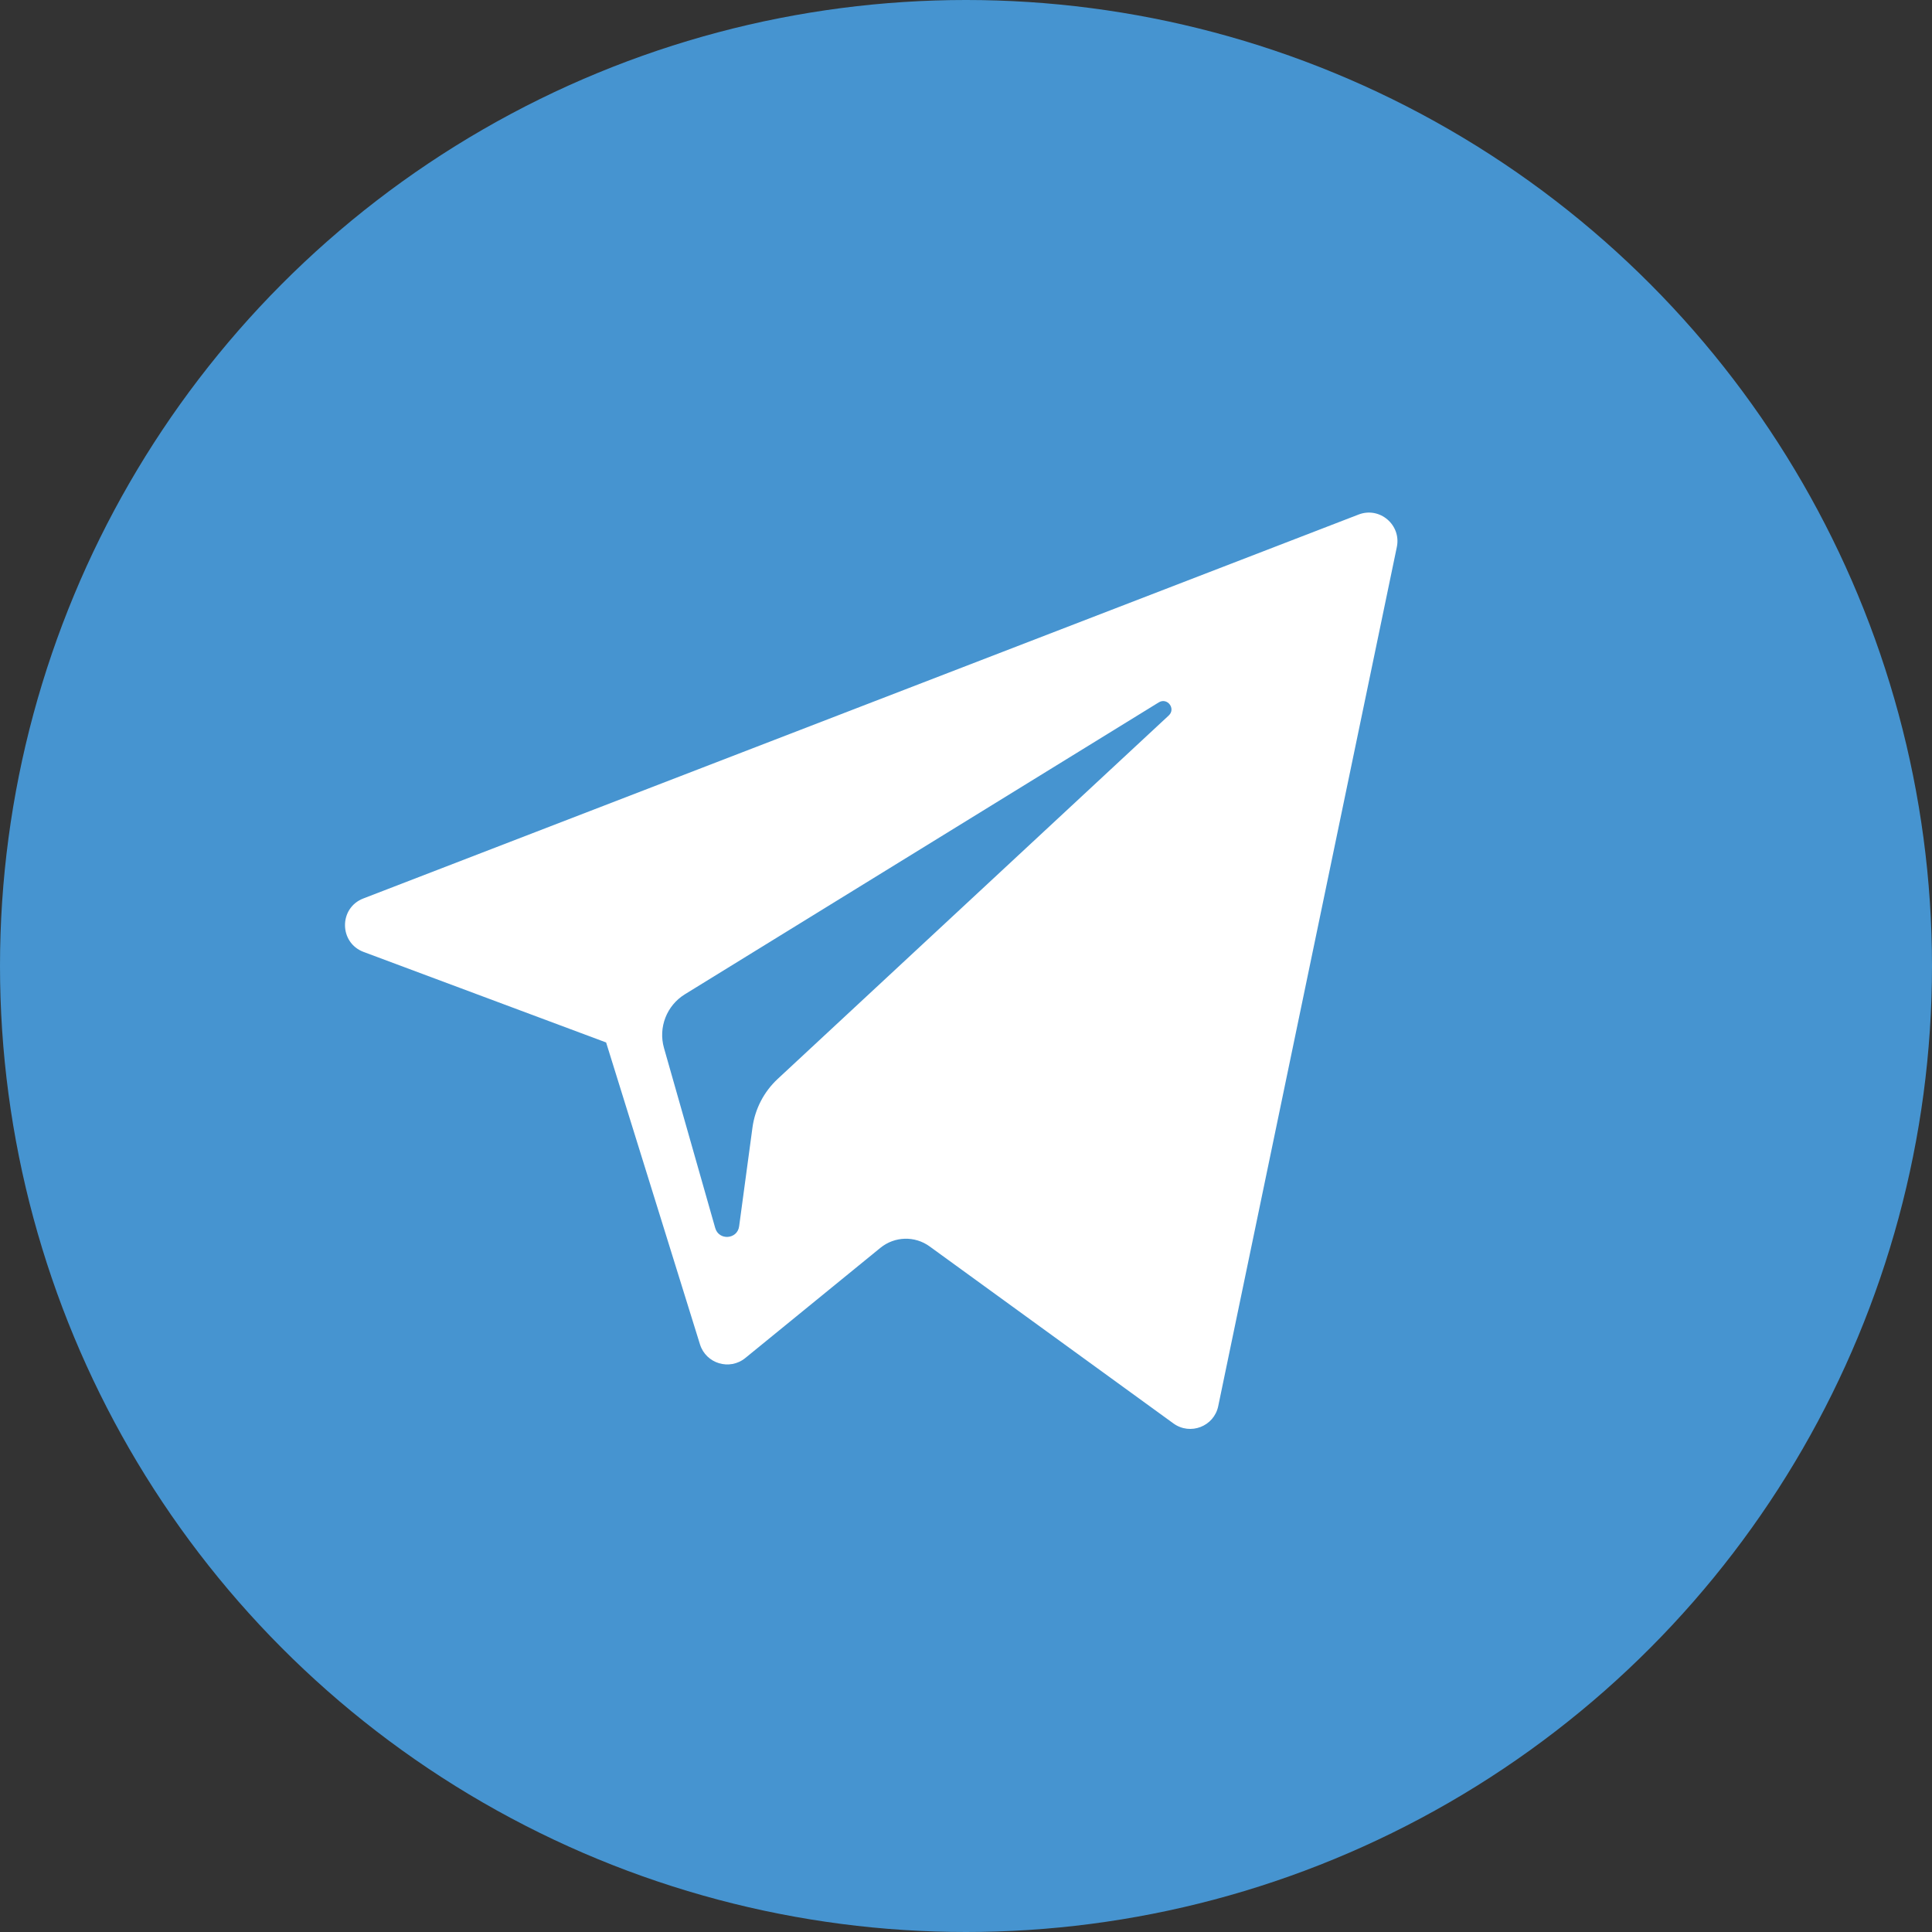 <?xml version="1.0" encoding="UTF-8"?> <svg xmlns="http://www.w3.org/2000/svg" width="40" height="40" viewBox="0 0 40 40" fill="none"><rect x="0" y="0" width="40" height="40" fill="#333333" stroke="none"/> <circle cx="20" cy="20" r="20" fill="#4694D0"></circle> <path d="M7.528 19.709L12.549 21.583L14.492 27.833C14.616 28.233 15.106 28.381 15.431 28.116L18.229 25.834C18.523 25.595 18.941 25.583 19.247 25.806L24.295 29.471C24.643 29.723 25.135 29.533 25.222 29.113L28.92 11.325C29.015 10.867 28.564 10.484 28.128 10.653L7.522 18.602C7.013 18.798 7.018 19.518 7.528 19.709ZM14.179 20.586L23.991 14.542C24.168 14.434 24.349 14.672 24.198 14.813L16.099 22.34C15.815 22.605 15.631 22.96 15.579 23.345L15.303 25.389C15.267 25.662 14.883 25.689 14.808 25.425L13.747 21.697C13.626 21.272 13.803 20.818 14.179 20.586Z" fill="white"></path> </svg> 